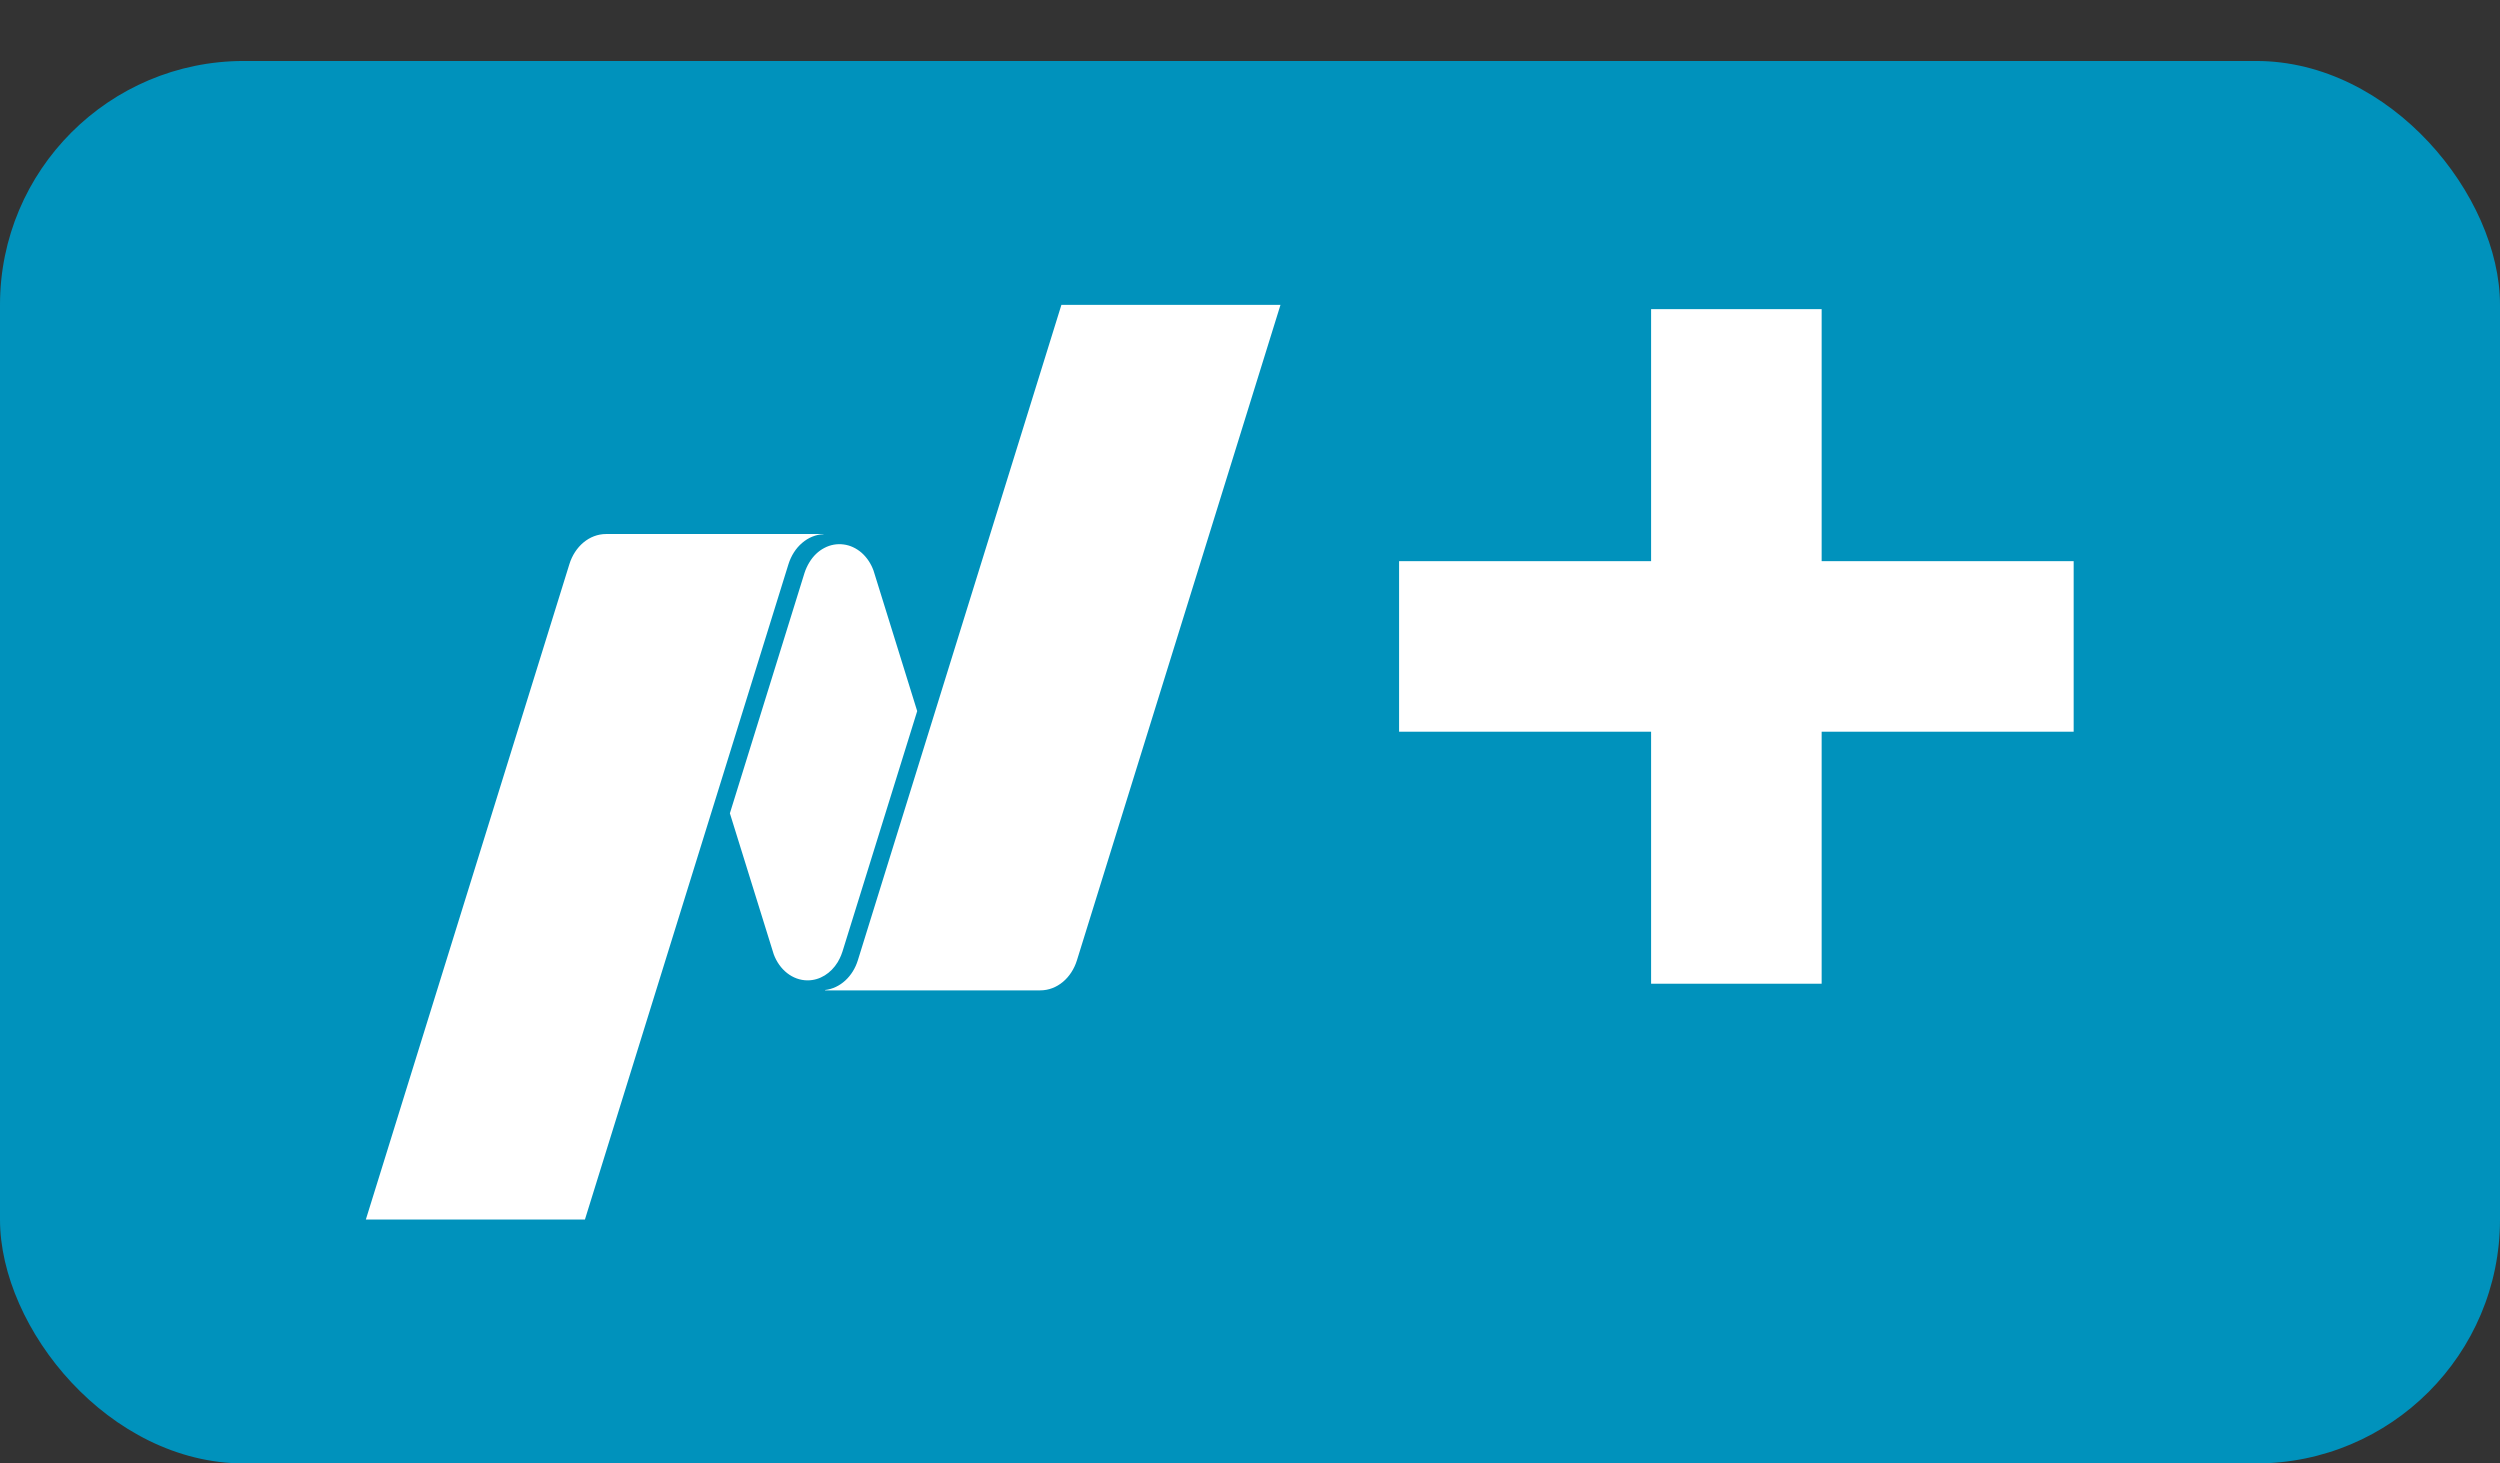 <svg width="41" height="24" viewBox="0 0 41 24" fill="none" xmlns="http://www.w3.org/2000/svg">
<rect x="0" y="0" width="41" height="24" fill="#333333" stroke="none"/>
<rect y="1" width="41" height="23" rx="4" fill="#0092BC"/>
<path fill-rule="evenodd" clip-rule="evenodd" d="M17.407 5L14.069 15.748C13.987 16.013 13.78 16.207 13.532 16.236V16.242H17.06C17.337 16.242 17.573 16.037 17.662 15.748L21 5H17.407ZM13.245 16.078C13.448 16.078 13.628 15.96 13.738 15.78C13.749 15.761 13.789 15.694 13.817 15.604L15.042 11.662L14.326 9.358C14.284 9.242 14.216 9.141 14.13 9.065C14.043 8.99 13.941 8.942 13.834 8.929C13.727 8.915 13.618 8.934 13.52 8.986C13.421 9.037 13.336 9.119 13.274 9.222C13.241 9.276 13.214 9.334 13.194 9.396L11.97 13.338L12.689 15.65C12.782 15.902 12.996 16.078 13.245 16.078ZM9.94 8.758H13.506V8.761C13.38 8.766 13.257 8.816 13.155 8.904C13.052 8.991 12.975 9.113 12.931 9.252L9.593 20H6L9.338 9.252C9.427 8.964 9.663 8.758 9.94 8.758Z" fill="white"/>
<path d="M27.078 16.133V5.07H29.875V16.133H27.078ZM22.945 12V9.203H34.008V12H22.945Z" fill="white"/>
</svg>
